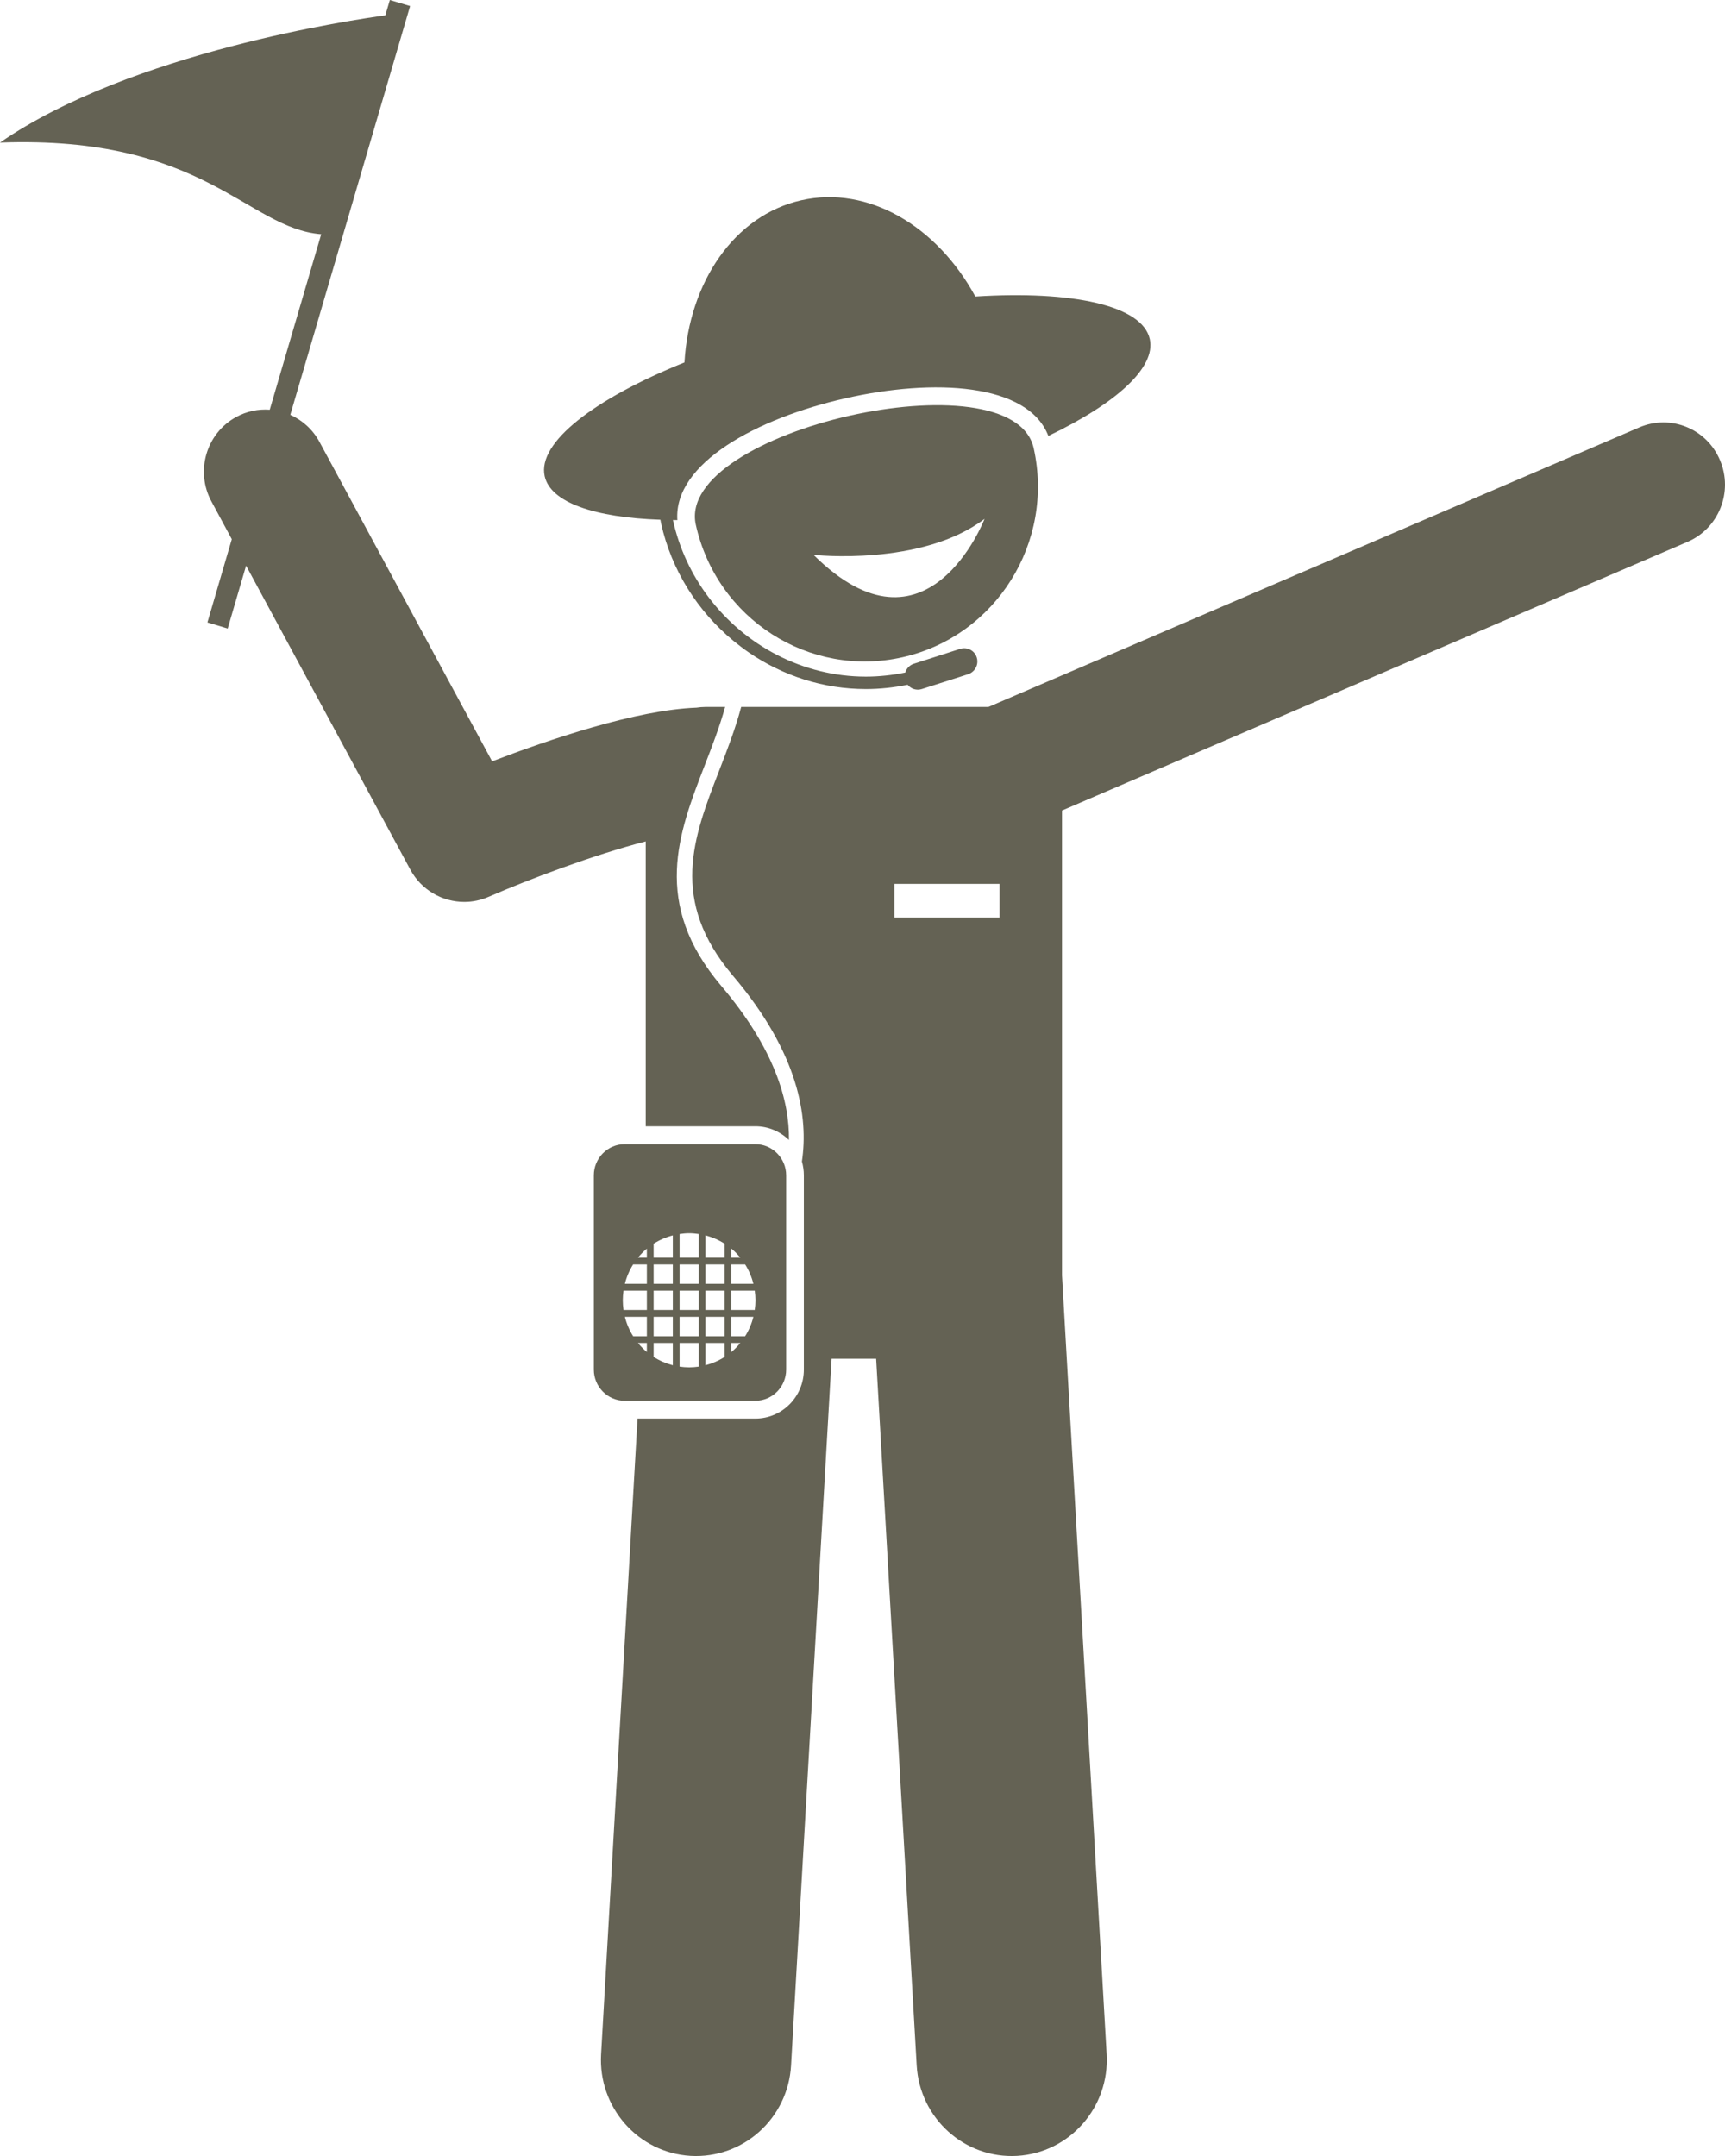 <?xml version="1.0" encoding="UTF-8"?> <svg xmlns="http://www.w3.org/2000/svg" width="24" height="30" viewBox="0 0 24 30" fill="none"><g clip-path="url(#clip0_240_2328)"><path d="M23.478 7.54C23.914 7.353 24.117 6.845 23.931 6.405C23.747 5.965 23.244 5.76 22.808 5.947L13.752 9.837H10.312C10.231 10.142 10.117 10.437 10.004 10.728C9.646 11.653 9.307 12.527 10.199 13.579C11.116 14.66 11.249 15.547 11.157 16.161C11.174 16.222 11.184 16.287 11.184 16.354V19.058C11.184 19.434 10.882 19.739 10.51 19.739H8.87L8.363 28.585C8.321 29.323 8.878 29.955 9.608 29.998C10.338 30.04 10.964 29.477 11.006 28.74L11.57 18.907H12.19L12.754 28.74C12.796 29.477 13.422 30.04 14.152 29.998C14.882 29.955 15.439 29.323 15.397 28.585L14.776 17.747V11.278L23.478 7.54ZM12.444 12.299H13.907V12.767H12.444V12.299Z" fill="#646254"></path><path d="M3.753 5.701C3.595 5.69 3.433 5.721 3.283 5.804C2.868 6.033 2.715 6.559 2.942 6.978L3.225 7.503L2.886 8.661L3.168 8.746L3.424 7.871L5.708 12.099C5.862 12.385 6.155 12.55 6.46 12.55C6.573 12.55 6.688 12.527 6.798 12.479C7.357 12.236 8.262 11.894 8.984 11.708V15.672H10.51C10.691 15.672 10.856 15.745 10.977 15.863C10.984 15.323 10.781 14.597 10.036 13.72C9.061 12.57 9.439 11.593 9.805 10.649C9.908 10.383 10.012 10.114 10.089 9.837H9.812C9.77 9.837 9.73 9.841 9.69 9.847C8.853 9.877 7.628 10.294 6.847 10.594L4.445 6.149C4.351 5.975 4.206 5.847 4.039 5.772L5.706 0.084L5.424 0L5.361 0.214C4.953 0.269 1.824 0.722 0 1.984C2.849 1.88 3.434 3.177 4.469 3.259L3.753 5.701Z" fill="#646254"></path><path d="M12.047 9.588C12.241 9.588 12.436 9.567 12.628 9.528C12.674 9.585 12.751 9.612 12.825 9.588L13.369 9.414L13.471 9.381C13.498 9.372 13.52 9.358 13.539 9.34C13.59 9.293 13.612 9.219 13.59 9.149C13.571 9.087 13.523 9.044 13.466 9.027C13.432 9.017 13.396 9.017 13.361 9.028L12.714 9.236C12.655 9.255 12.612 9.302 12.595 9.358C12.414 9.395 12.23 9.415 12.047 9.415C11.172 9.415 10.367 8.985 9.857 8.308C9.624 7.999 9.452 7.638 9.364 7.243C9.364 7.241 9.364 7.238 9.363 7.236C9.383 7.237 9.404 7.237 9.424 7.237C9.37 6.446 10.531 5.821 11.759 5.543C12.987 5.264 14.301 5.328 14.586 6.066C15.526 5.615 16.085 5.116 15.997 4.718C15.893 4.249 14.919 4.041 13.57 4.126C13.038 3.146 12.079 2.576 11.147 2.787C10.215 2.998 9.588 3.928 9.523 5.043C8.267 5.549 7.474 6.157 7.578 6.626C7.66 6.994 8.276 7.201 9.188 7.232C9.191 7.249 9.194 7.265 9.197 7.281C9.343 7.939 9.709 8.507 10.203 8.916C10.274 8.974 10.347 9.03 10.423 9.082C10.893 9.403 11.455 9.588 12.047 9.588Z" fill="#646254"></path><path d="M9.681 7.302C9.972 8.614 11.261 9.439 12.559 9.145C13.857 8.85 14.673 7.548 14.382 6.237C14.091 4.925 9.39 5.991 9.681 7.302ZM11.319 7.721C11.319 7.721 12.82 7.886 13.698 7.22C13.698 7.22 12.902 9.293 11.319 7.721Z" fill="#646254"></path><path d="M10.51 15.921H8.69C8.454 15.921 8.262 16.116 8.262 16.354V19.058C8.262 19.296 8.454 19.491 8.69 19.491H10.51C10.746 19.491 10.938 19.296 10.938 19.058V16.354C10.938 16.116 10.746 15.921 10.51 15.921ZM9.815 18.997V18.687H10.082V18.881C10.001 18.933 9.911 18.972 9.815 18.997ZM9.361 18.687V18.997C9.265 18.972 9.175 18.933 9.094 18.881V18.687H9.361ZM9.094 18.593V18.323H9.361V18.593H9.094ZM8.665 18.093C8.665 18.048 8.669 18.003 8.675 17.959H9V18.228H8.675C8.669 18.184 8.665 18.139 8.665 18.093ZM9.361 17.594V17.864H9.094V17.594H9.361ZM9.094 17.5V17.306C9.175 17.254 9.265 17.215 9.361 17.19V17.5H9.094ZM10.082 17.594V17.864H9.815V17.594H10.082ZM9.815 17.5V17.19C9.911 17.215 10.001 17.254 10.082 17.306V17.5H9.815ZM9.455 17.959H9.722V18.228H9.455V17.959ZM9.361 18.228H9.094V17.959H9.361V18.228ZM9.815 17.959H10.082V18.228H9.815V17.959ZM9.722 17.864H9.455V17.594H9.722V17.864ZM9 17.864H8.694C8.718 17.767 8.757 17.676 8.809 17.594H9V17.864ZM9 18.323V18.593H8.809C8.757 18.511 8.718 18.42 8.694 18.323H9ZM9.455 18.323H9.722V18.593H9.455V18.323ZM9.815 18.323H10.082V18.593H9.815V18.323ZM10.176 18.687H10.3C10.263 18.733 10.221 18.775 10.176 18.813V18.687ZM10.367 18.593H10.176V18.323H10.482C10.458 18.42 10.419 18.511 10.367 18.593ZM10.511 18.093C10.511 18.139 10.507 18.184 10.501 18.228H10.176V17.959H10.501C10.507 18.003 10.511 18.048 10.511 18.093ZM10.482 17.864H10.176V17.594H10.367C10.419 17.676 10.458 17.767 10.482 17.864ZM10.3 17.5H10.176V17.374C10.221 17.412 10.263 17.454 10.3 17.5ZM9.722 17.171V17.5H9.455V17.171C9.498 17.165 9.543 17.16 9.588 17.16C9.634 17.16 9.678 17.165 9.722 17.171ZM9 17.374V17.5H8.876C8.913 17.454 8.955 17.412 9 17.374ZM8.876 18.687H9V18.813C8.955 18.775 8.913 18.733 8.876 18.687ZM9.455 19.016V18.687H9.722V19.016C9.678 19.022 9.634 19.026 9.588 19.026C9.543 19.026 9.498 19.022 9.455 19.016Z" fill="#646254"></path></g><defs><clipPath id="clip0_240_2328"><rect width="24" height="30" fill="white"></rect></clipPath></defs></svg> 